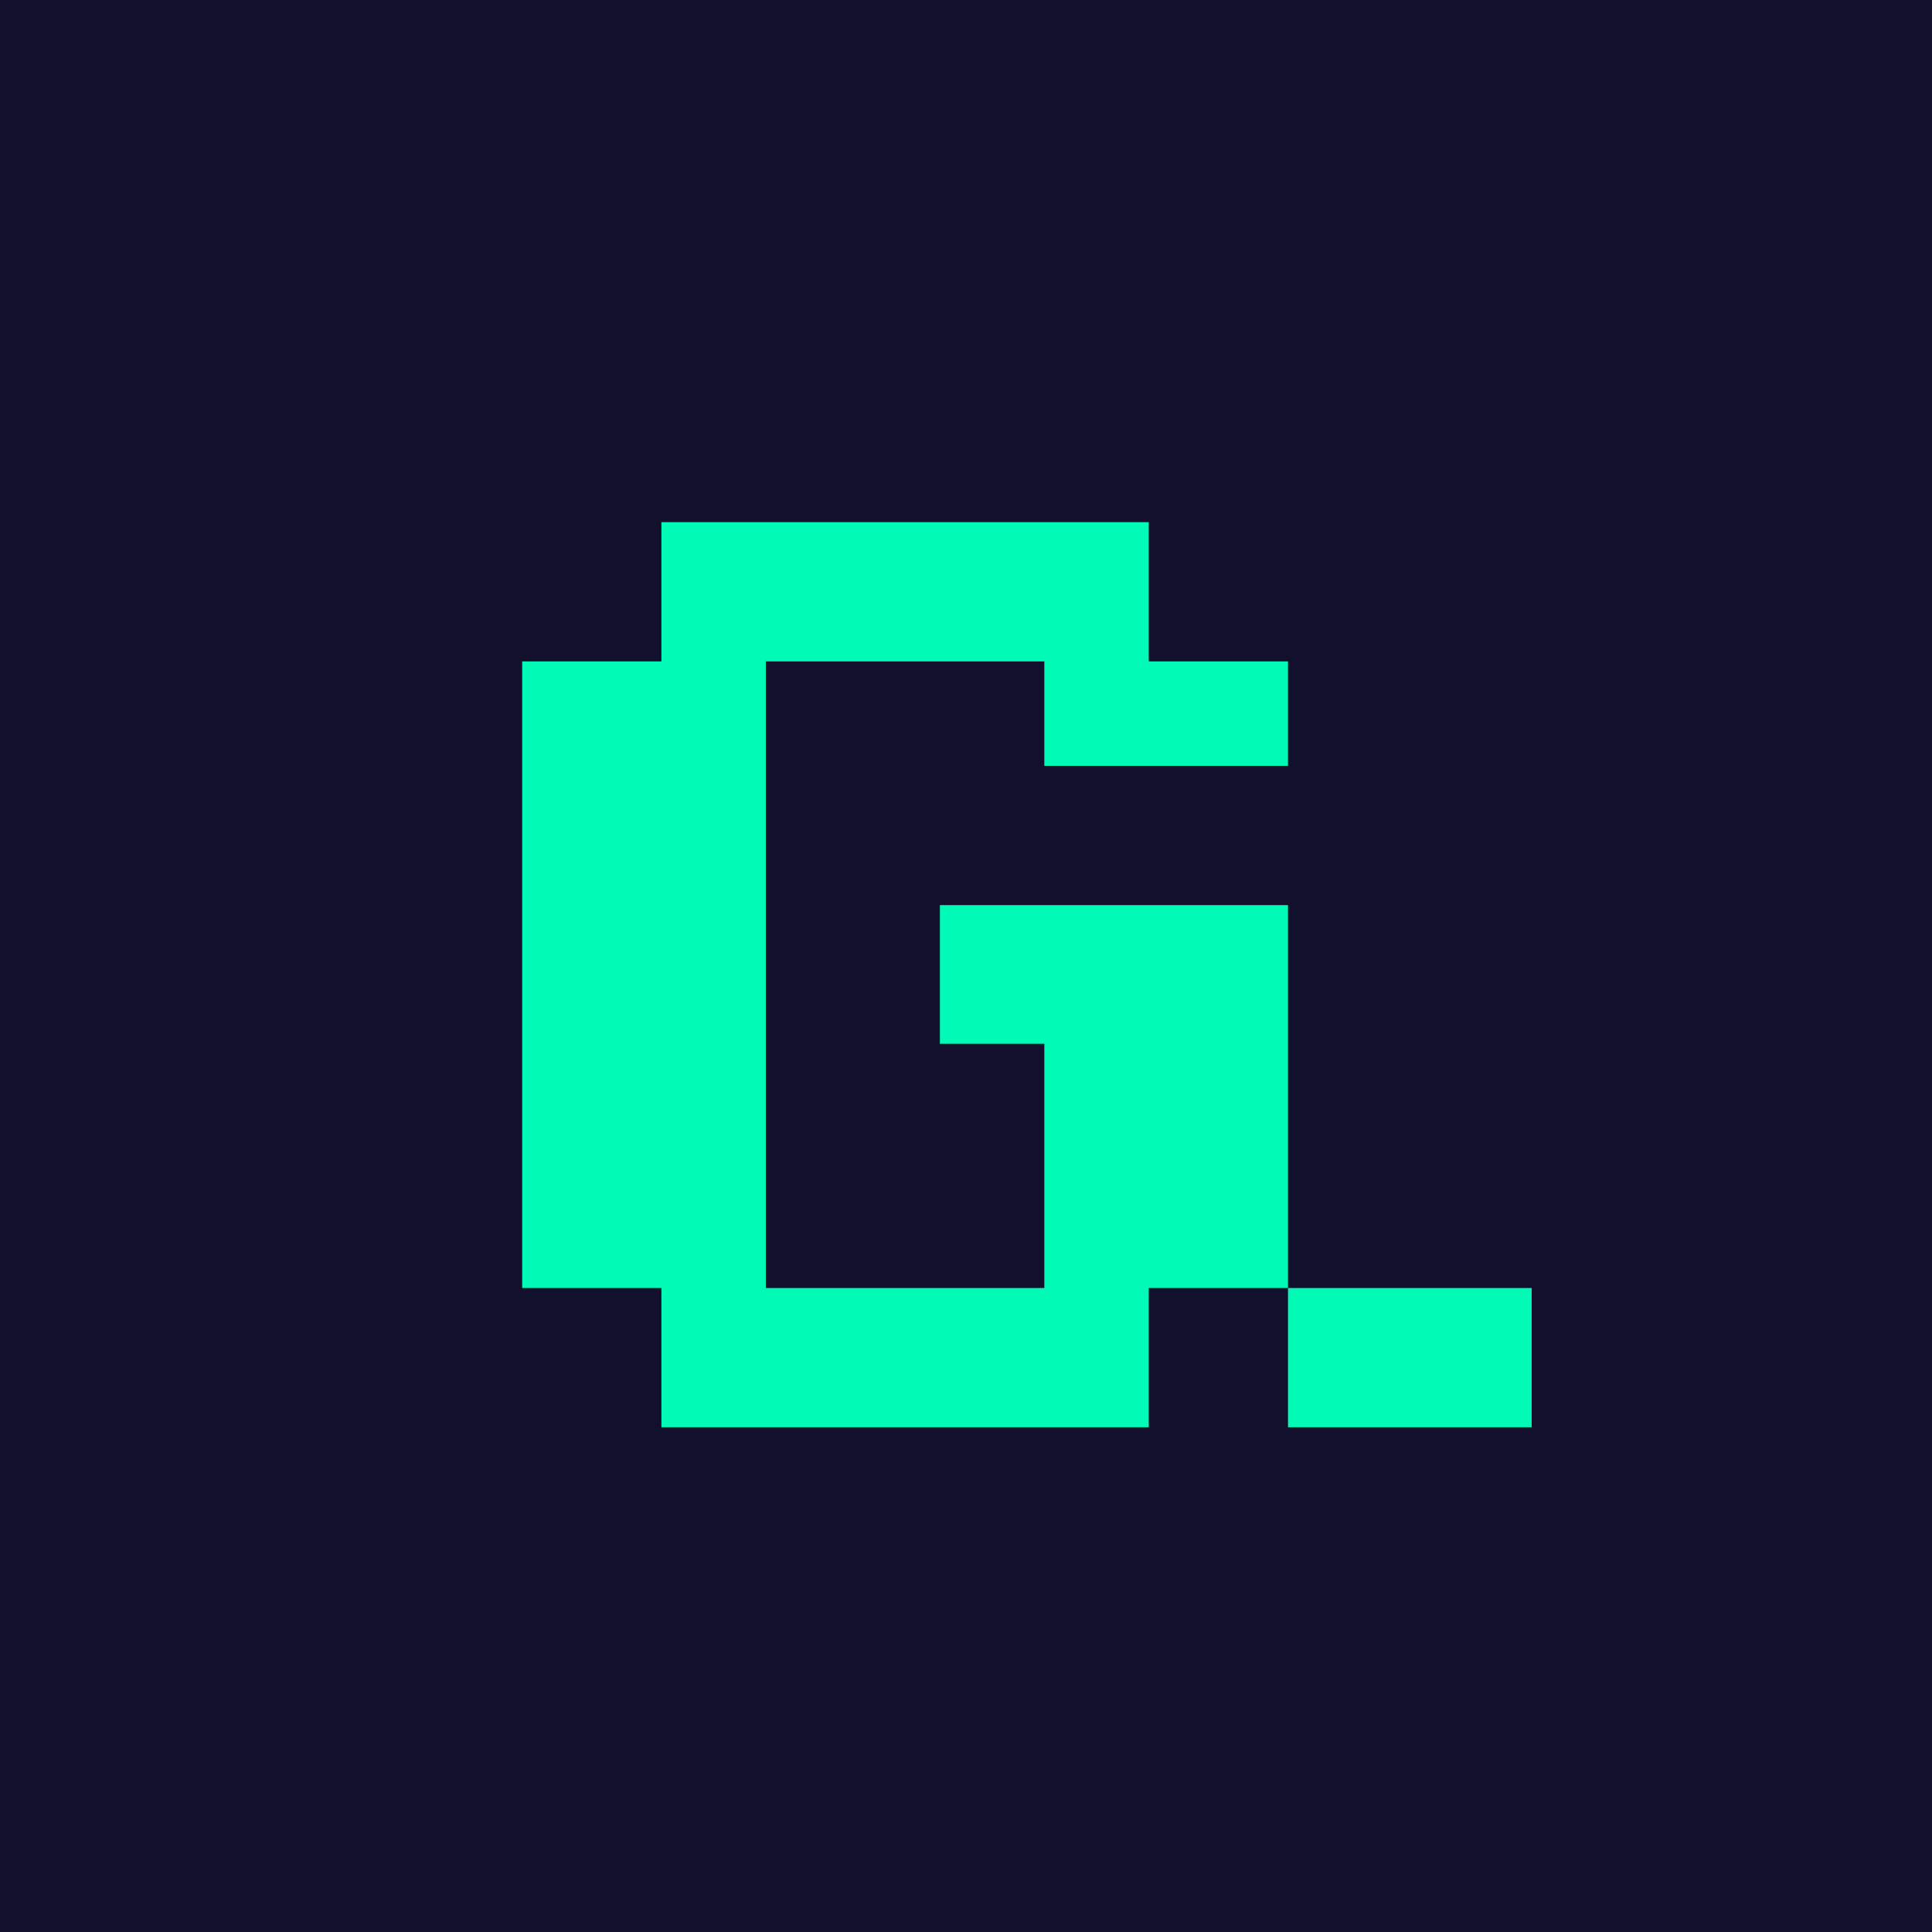 <?xml version="1.0" encoding="UTF-8"?>
<!-- generated by Finnhub -->
<svg viewBox="0 0 55.5 55.5" xmlns="http://www.w3.org/2000/svg">
<path d="M 0,0 H 55.5 V 55.5 H 0 Z" fill="rgb(19, 16, 46)"/>
<path d="M 26.99,29.985 H 30 V 37 H 22 V 19 H 30 V 22 H 37 V 19 H 33 V 15 H 19 V 19 H 15 V 37 H 19 V 41 H 33 V 37 H 37 V 26 H 27 V 30 Z M 37,41 H 44 V 37 H 37 V 41 Z" fill="rgb(1, 250, 181)"/>
</svg>
